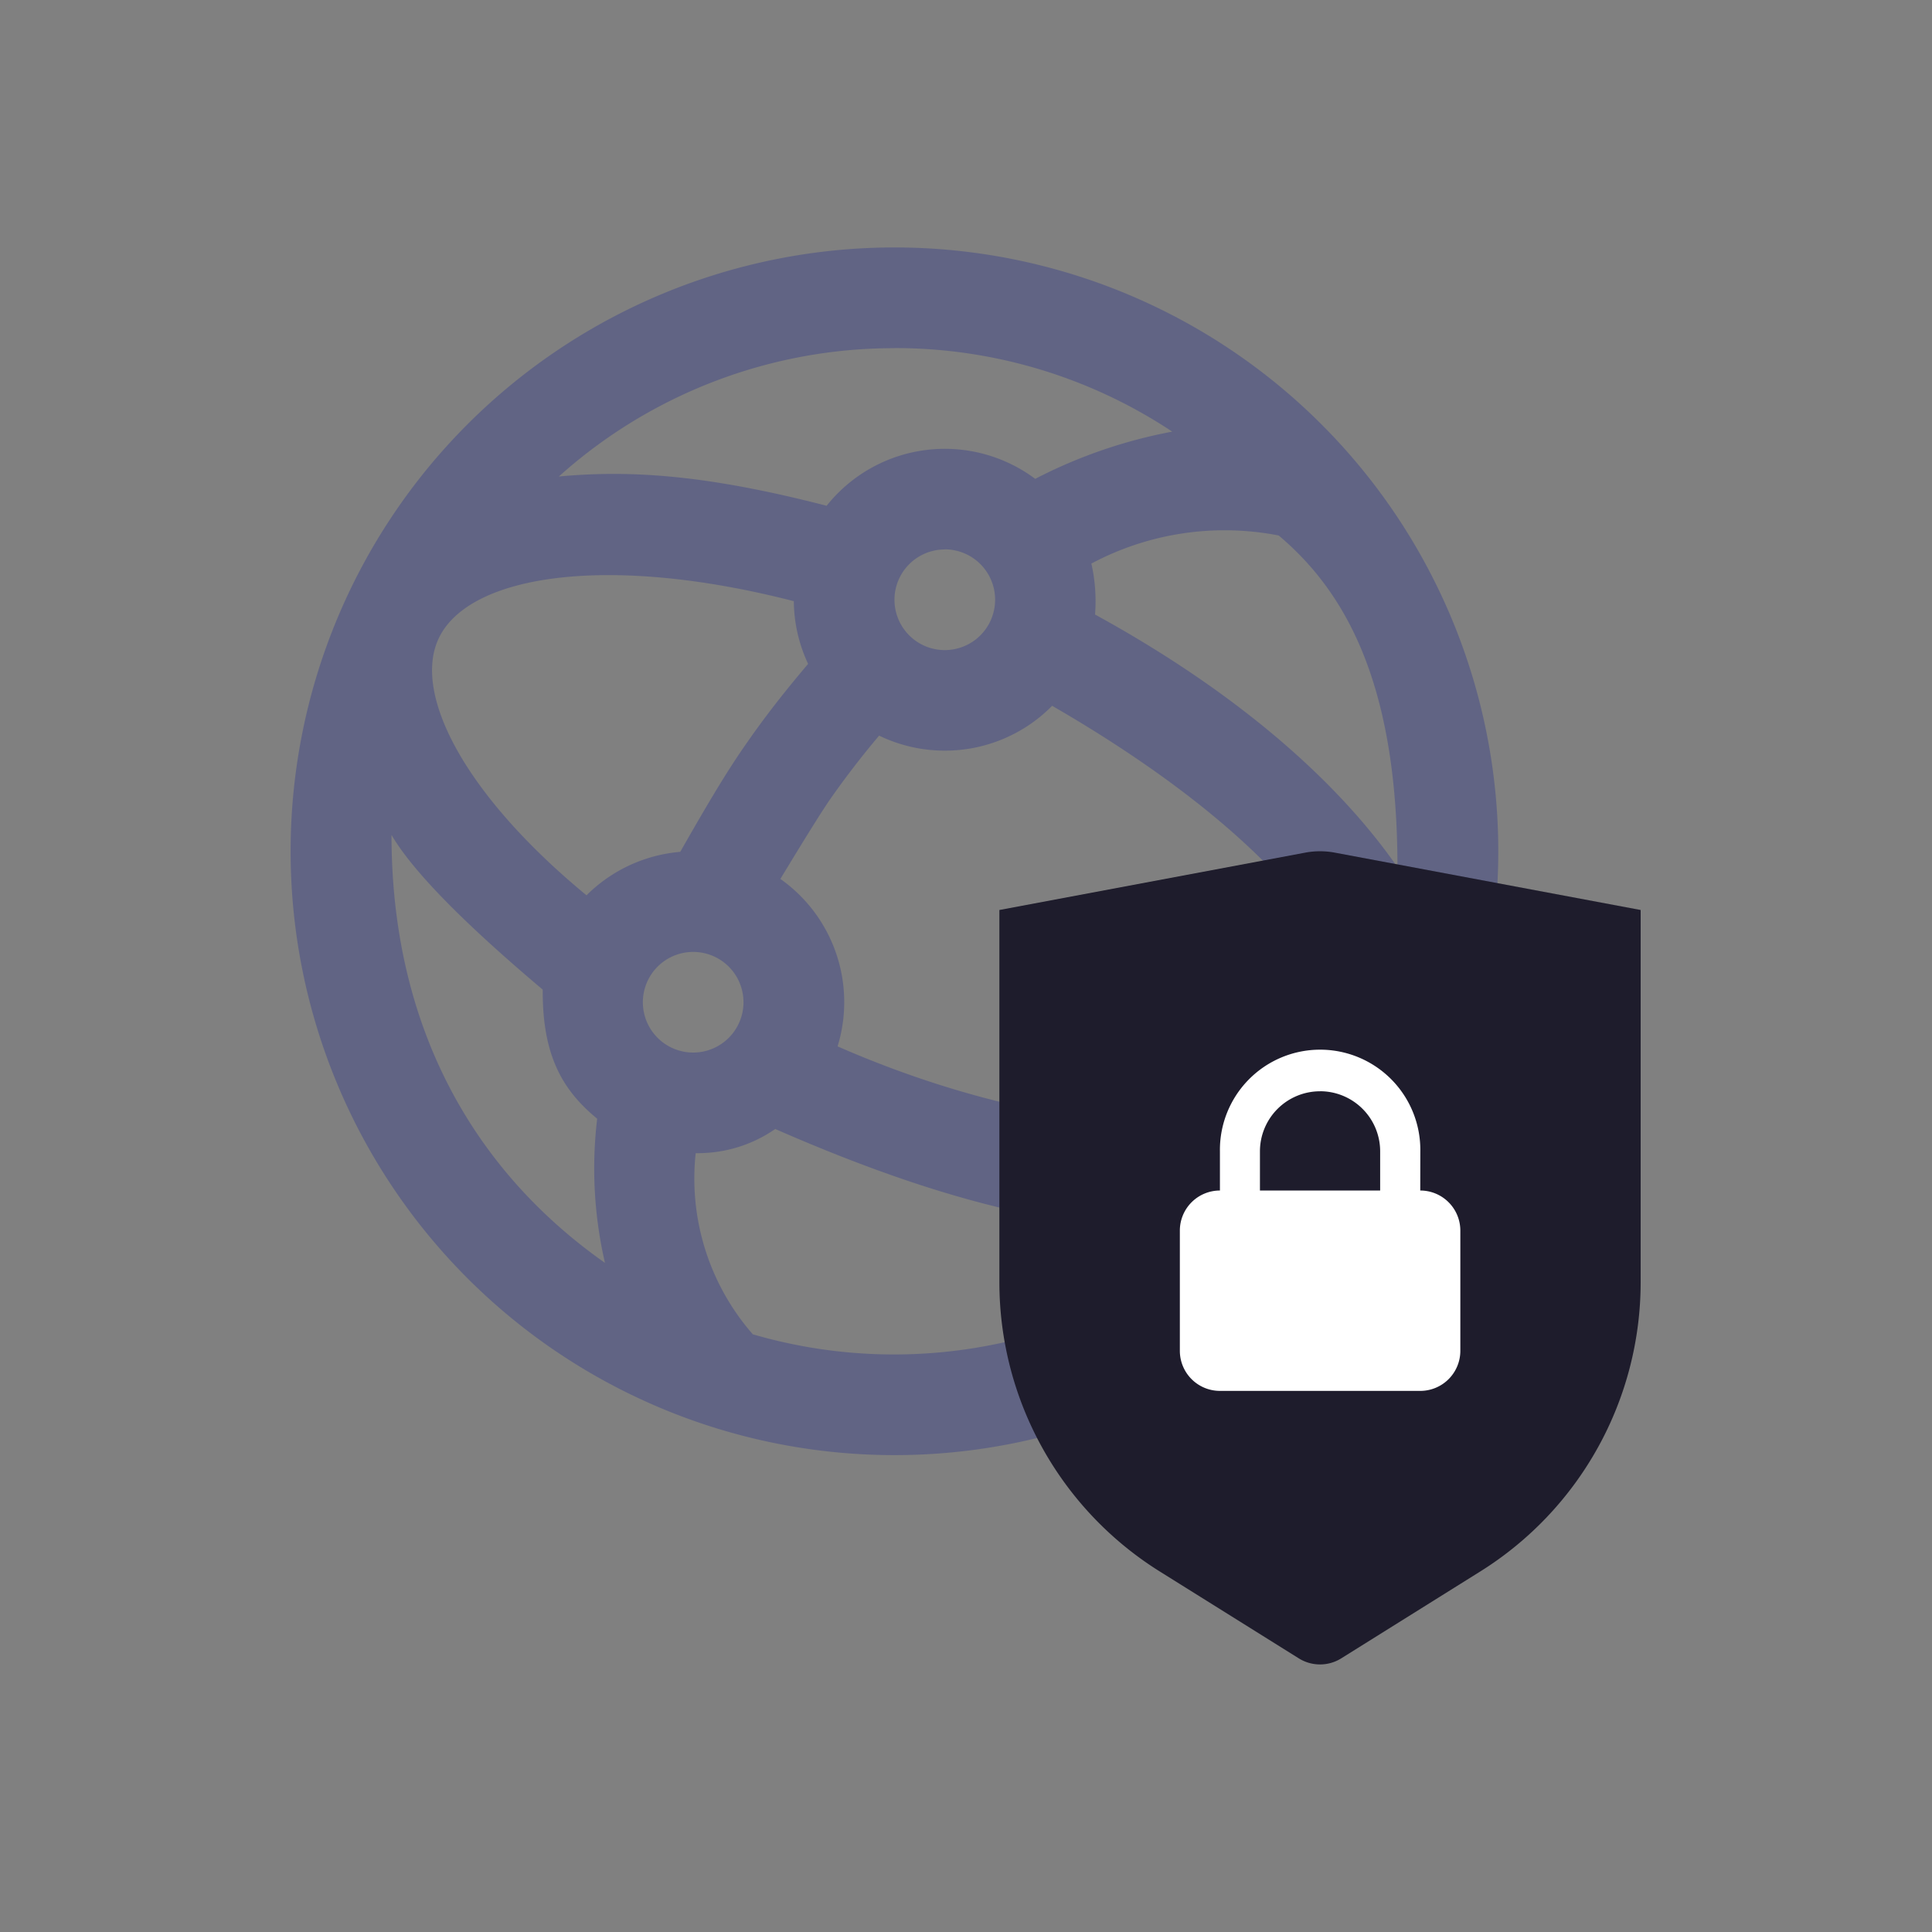 <svg xmlns="http://www.w3.org/2000/svg" xmlns:xlink="http://www.w3.org/1999/xlink" width="90" height="90" viewBox="0 0 90 90">
  <rect x="0" y="0" width="90" height="90" fill="#808080" stroke="none"/>
  <defs>
    <clipPath id="clip-path">
      <rect width="90" height="90" transform="translate(1088 1838)" fill="#fff" stroke="#707070" stroke-width="1"/>
    </clipPath>
  </defs>
  <g transform="translate(-1088 -1838)" clip-path="url(#clip-path)">
    <g transform="translate(-15.712 83.714)">
      <path d="M156.129,128A28.129,28.129,0,1,1,128,156.129,28.13,28.13,0,0,1,156.129,128Zm-9.259,42.191a11.024,11.024,0,0,0,2.661,8.439,23.5,23.5,0,0,0,22.231-5.033c-5.649.527-11.838-.436-21.186-4.531A6.324,6.324,0,0,1,146.87,170.191ZM132.7,155.367c0,9.065,3.922,15.7,9.944,19.936a19.533,19.533,0,0,1-.363-6.716c-1.564-1.289-2.56-2.876-2.536-6.013Q134.16,157.863,132.7,155.367Zm25.773-3.926a7.024,7.024,0,0,1-3.057-.7q-1.206,1.424-2.285,2.968-.531.759-2.316,3.708a7.023,7.023,0,0,1,2.665,7.8c11.392,4.993,22.163,4.545,23.877.872s-2.635-10.239-13.882-16.737A7.009,7.009,0,0,1,158.473,151.441Zm-11.72,9.376a2.344,2.344,0,1,0,2.344,2.344A2.344,2.344,0,0,0,146.753,160.817Zm-11.861-14.592c-1.214,2.6,1.242,7.3,6.892,11.955a7.027,7.027,0,0,1,4.367-2.025c1.46-2.564,2.25-3.863,3.141-5.134.8-1.146,1.65-2.246,2.815-3.622a7,7,0,0,1-.666-2.921C142.784,142.252,136.286,143.236,134.892,146.225Zm30.41-3.5a7.952,7.952,0,0,1,.171,2.375c6.517,3.568,11.263,7.7,14.088,11.772,0-8.692-2.506-12.9-5.532-15.454a13.2,13.2,0,0,0-8.727,1.308Zm-6.828-.656a2.344,2.344,0,1,0,2.344,2.344A2.344,2.344,0,0,0,158.473,142.064Zm-2.344-9.376a23.347,23.347,0,0,0-15.635,5.977c3.462-.321,7.032-.04,12.475,1.364a7.037,7.037,0,0,1,9.716-1.254,23.159,23.159,0,0,1,6.383-2.2A23.333,23.333,0,0,0,156.129,132.688Z" transform="translate(989.25 1637.813)" fill="#616484"/>
      <path d="M183.811,126.463l14.248-2.672a3.742,3.742,0,0,1,1.376,0l14.248,2.672V143.8a15.891,15.891,0,0,1-7.468,13.475l-6.479,4.049a1.867,1.867,0,0,1-1.979,0l-6.479-4.049A15.891,15.891,0,0,1,183.81,143.8V126.463Z" transform="translate(966.457 1670.214)" fill="#1e1c2c"/>
      <path d="M379.632,353.925a1.867,1.867,0,0,1,1.867,1.867v5.6a1.867,1.867,0,0,1-1.867,1.867H370.3a1.867,1.867,0,0,1-1.867-1.867v-5.6a1.867,1.867,0,0,1,1.867-1.867V352.1a4.668,4.668,0,1,1,9.335,0Zm-4.668-4.623a2.8,2.8,0,0,0-2.8,2.8v1.823h5.6V352.1A2.8,2.8,0,0,0,374.964,349.3Z" transform="translate(790.241 1455.82)" fill="#fff"/>
    </g>
  </g>
</svg>
